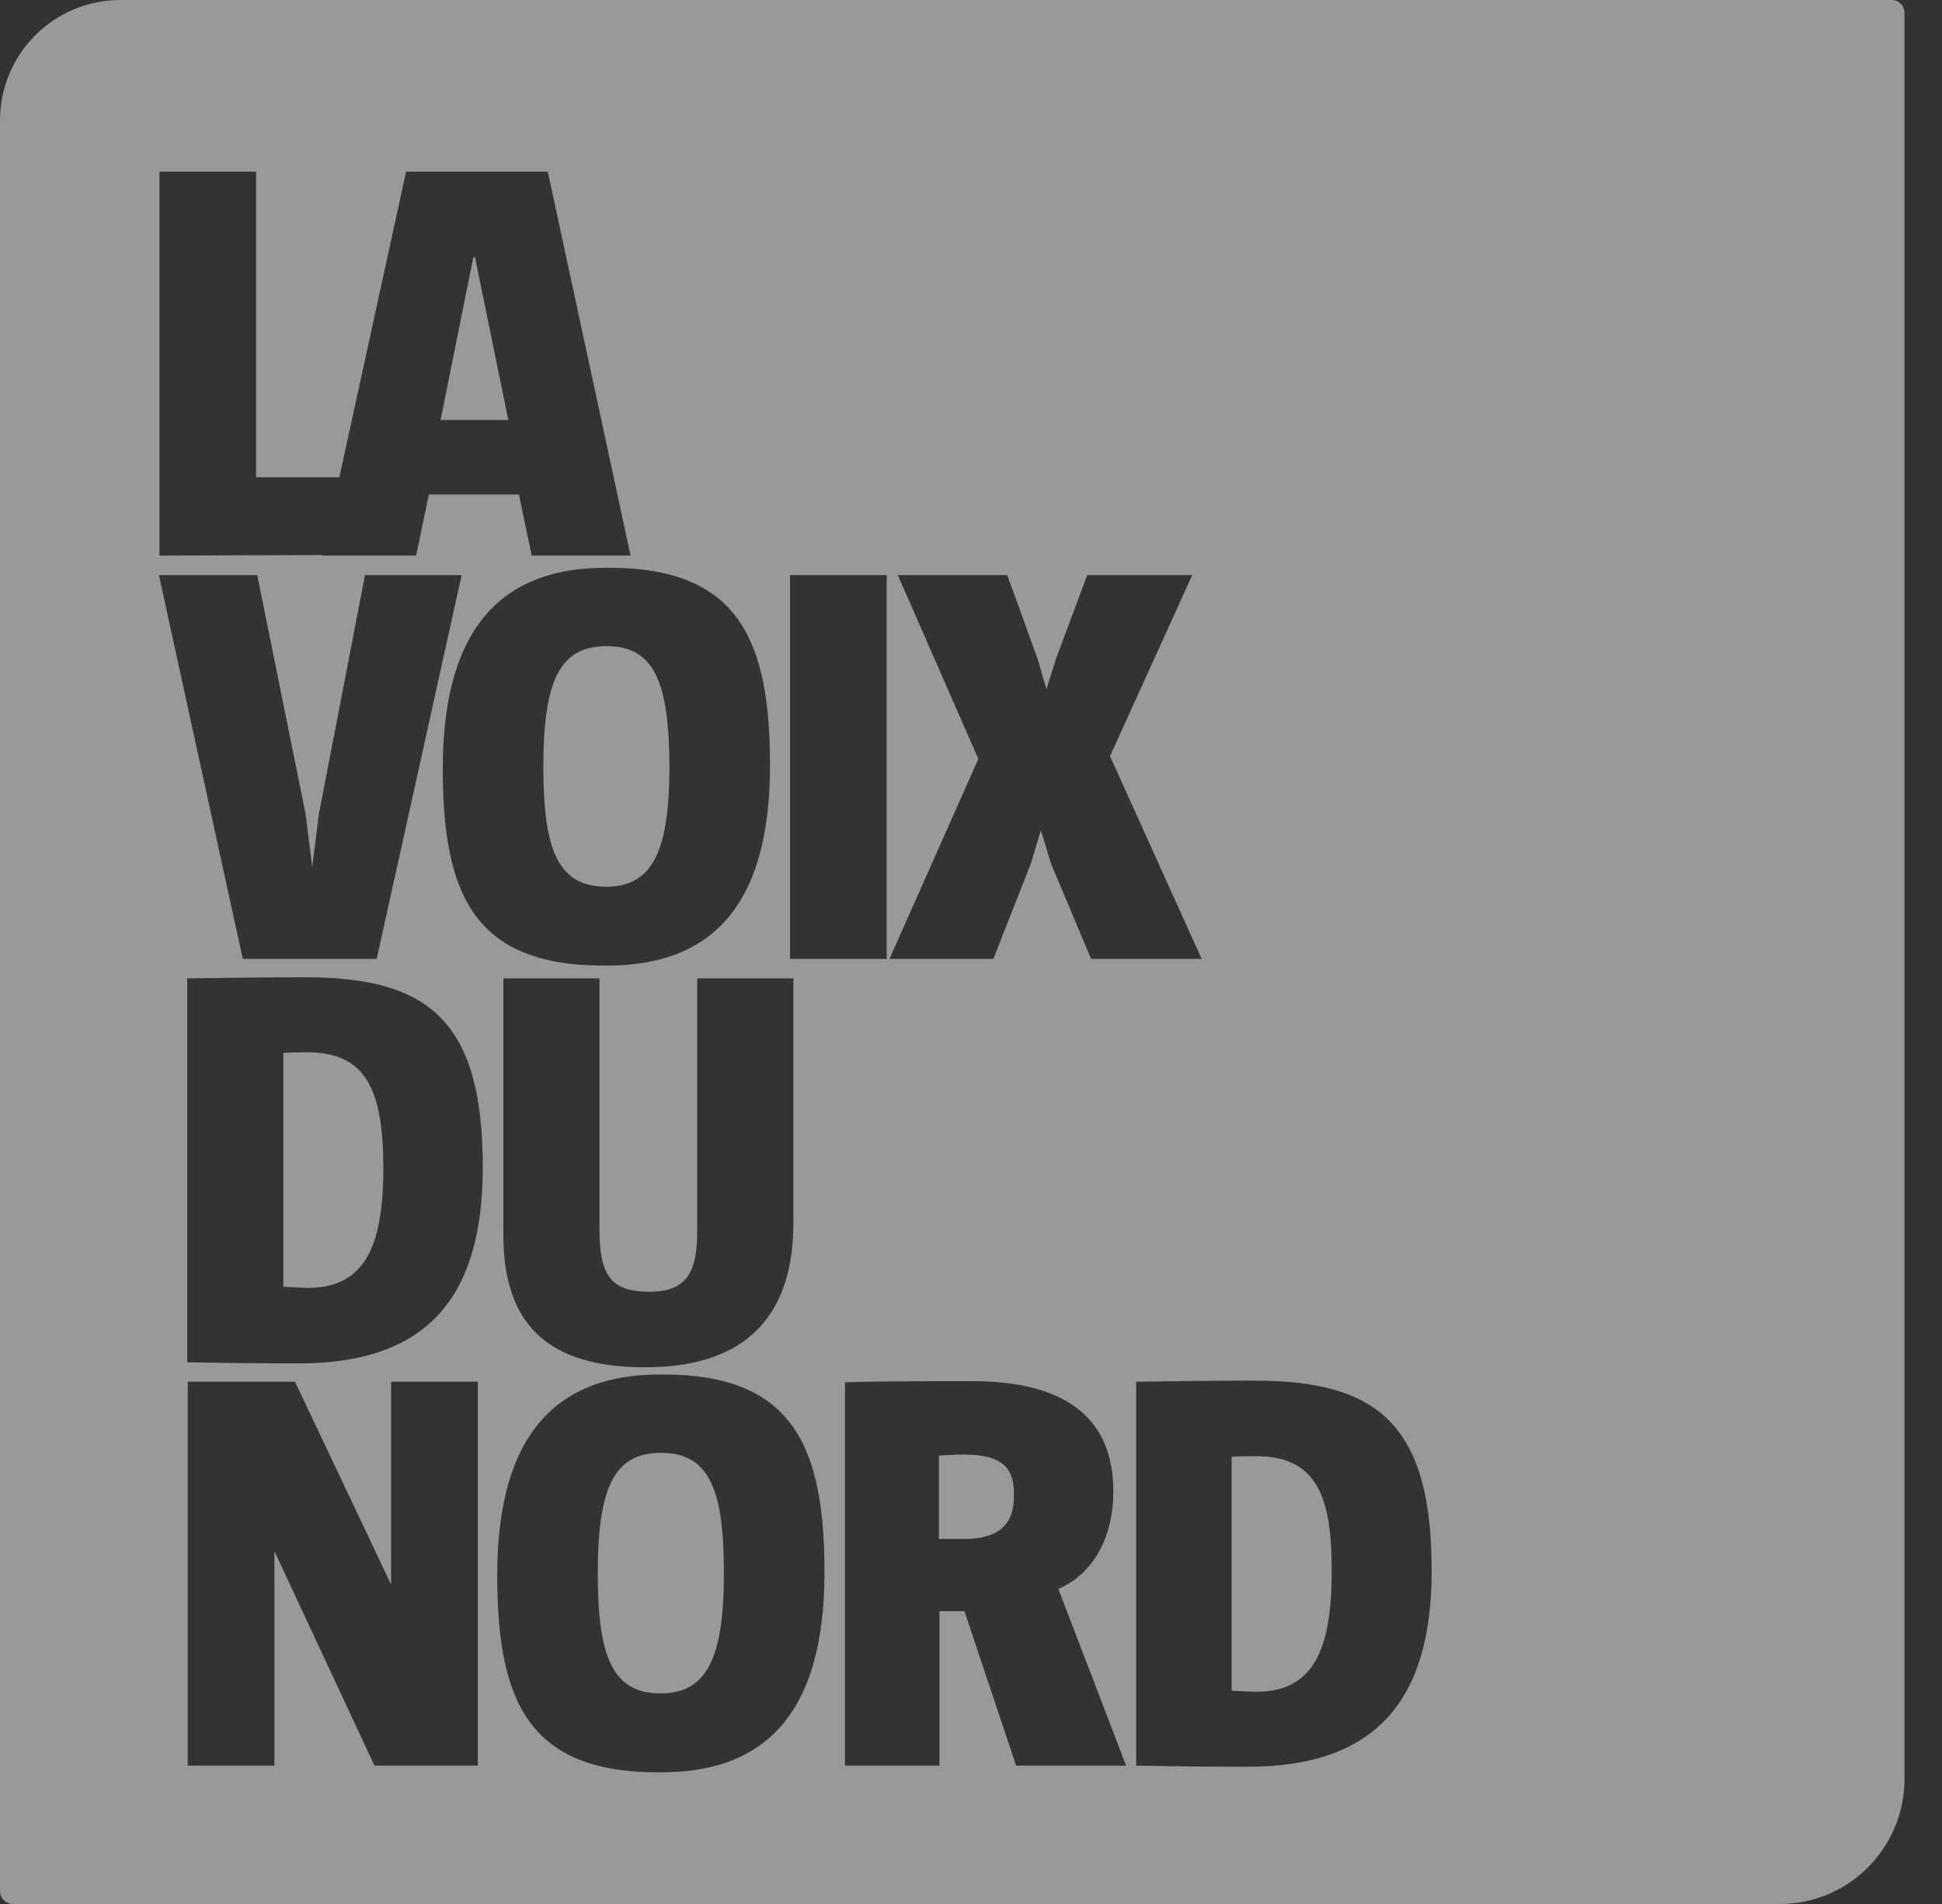 <?xml version="1.0" encoding="UTF-8"?> <svg xmlns="http://www.w3.org/2000/svg" xmlns:xlink="http://www.w3.org/1999/xlink" width="51px" height="50px" viewBox="0 0 51 50" version="1.1"><rect x="0" y="0" width="51" height="50" fill="#333333" stroke="none"/><title>VoixduNord</title><g id="Page-1" stroke="none" stroke-width="1" fill="none" fill-rule="evenodd" opacity="0.5"><g id="DreamAway-Reprise-/-Homepage" transform="translate(-498, -4722)"><g id="Bandeau-Logo" transform="translate(165, 4722)"><g id="VoixduNord" transform="translate(333, 0)"><path d="M49.679,0 C49.854,0 50.015,0.146 50.015,0.336 L50.015,46.746 C50,48.541 48.541,50 46.746,50 L0.336,50 C0.16,50 0,49.854 0,49.664 L0,3.166 C0,1.415 1.415,0 3.166,0 L49.679,0 Z M17.435,36.096 L17.318,36.096 C14.721,36.096 13.058,37.555 13.058,41.363 C13.058,44.645 13.861,46.542 17.275,46.542 L17.275,46.542 L17.377,46.542 C19.988,46.542 21.652,45.112 21.652,41.29 C21.652,38.007 20.835,36.096 17.435,36.096 L17.435,36.096 Z M32.944,36.256 C31.908,36.256 30.858,36.271 29.837,36.285 L29.837,36.285 L29.837,46.367 C30.639,46.382 31.5,46.396 32.769,46.396 C36.11,46.396 37.598,44.675 37.598,41.246 C37.598,37.409 36.183,36.256 32.944,36.256 Z M7.747,36.285 L4.931,36.285 L4.931,46.367 L7.207,46.367 L7.207,40.735 L9.834,46.367 L12.547,46.367 L12.547,36.285 L10.271,36.285 L10.271,41.611 L7.747,36.285 Z M25.547,36.271 L24.792,36.271 C23.881,36.272 22.895,36.277 22.191,36.3 L22.191,36.3 L22.191,46.367 L24.672,46.367 L24.672,42.311 L25.328,42.311 L26.685,46.367 L29.574,46.367 L27.794,41.727 C28.728,41.319 29.238,40.356 29.238,39.16 C29.238,37.336 28.1,36.271 25.547,36.271 L25.547,36.271 Z M17.362,38.153 C18.646,38.153 19.011,39.16 19.011,41.304 C19.011,43.551 18.559,44.47 17.348,44.47 C16.064,44.47 15.699,43.464 15.699,41.319 C15.699,39.043 16.137,38.153 17.362,38.153 Z M32.973,38.24 C34.535,38.24 34.987,39.218 34.972,41.29 C34.972,43.42 34.432,44.427 32.988,44.427 C32.959,44.427 32.849,44.423 32.722,44.417 L32.722,44.417 L32.524,44.408 C32.459,44.405 32.397,44.401 32.346,44.397 L32.346,44.397 L32.346,38.255 C32.492,38.245 32.712,38.242 32.853,38.241 L32.853,38.241 Z M25.314,38.197 C26.437,38.197 26.641,38.649 26.627,39.291 C26.627,39.875 26.393,40.414 25.314,40.414 L25.314,40.414 L24.657,40.414 L24.657,38.226 C24.876,38.211 25.109,38.197 25.314,38.197 Z M15.743,25.693 L13.219,25.693 L13.219,32.419 C13.219,34.753 14.357,35.906 16.939,35.906 C19.755,35.906 20.849,34.389 20.835,32.069 L20.835,32.069 L20.835,25.693 L18.31,25.693 L18.31,32.302 C18.31,33.367 18.077,33.922 17.041,33.922 C16.034,33.922 15.743,33.47 15.743,32.288 L15.743,32.288 L15.743,25.693 Z M8.025,25.664 C6.989,25.664 5.938,25.678 4.917,25.693 L4.917,25.693 L4.917,35.775 C5.719,35.789 6.58,35.804 7.849,35.804 C11.205,35.804 12.679,34.082 12.679,30.654 C12.679,26.816 11.263,25.664 8.025,25.664 Z M8.068,27.633 C9.615,27.633 10.067,28.626 10.067,30.683 C10.067,32.813 9.527,33.82 8.083,33.82 C8.025,33.82 7.645,33.805 7.441,33.79 L7.441,33.79 L7.441,27.648 C7.587,27.638 7.807,27.635 7.948,27.634 L7.948,27.634 Z M16.005,14.911 L15.889,14.911 C13.292,14.911 11.628,16.37 11.628,20.178 C11.628,23.461 12.431,25.357 15.845,25.357 L15.845,25.357 L15.947,25.357 C18.559,25.357 20.222,23.928 20.222,20.105 C20.222,16.822 19.405,14.911 16.005,14.911 L16.005,14.911 Z M6.755,15.101 L4.173,15.101 L6.376,25.182 L9.892,25.182 L12.124,15.101 L9.586,15.101 L8.375,21.374 L8.2,22.76 L8.025,21.374 L6.755,15.101 Z M23.286,15.101 L20.747,15.101 L20.747,25.182 L23.286,25.182 L23.286,15.101 Z M26.452,15.101 L23.577,15.101 L25.693,19.93 L23.359,25.182 L26.087,25.182 L27.079,22.658 L27.327,21.827 L27.342,21.827 L27.604,22.687 L28.655,25.182 L31.558,25.182 L29.151,19.857 L31.31,15.101 L28.553,15.101 L27.736,17.289 L27.488,18.077 L27.473,18.077 L27.254,17.318 L26.452,15.101 Z M15.932,16.968 C17.216,16.968 17.566,17.975 17.581,20.12 C17.581,22.367 17.129,23.286 15.918,23.286 C14.634,23.286 14.269,22.279 14.269,20.134 C14.269,17.858 14.707,16.968 15.932,16.968 Z M6.726,4.508 L4.187,4.508 L4.187,14.59 L8.465,14.576 L8.462,14.59 L10.928,14.59 L11.263,12.985 L13.627,12.985 L13.963,14.59 L16.56,14.59 L14.386,4.508 L10.665,4.508 L8.912,12.532 L6.726,12.533 L6.726,4.508 Z M12.474,6.755 L13.35,11.03 L11.57,11.03 L12.431,6.755 L12.474,6.755 Z" id="Combined-Shape" fill="#FFFFFF" fill-rule="nonzero"></path><g id="Group" transform="translate(4.173, 4.508)"></g></g></g></g></g></svg> 